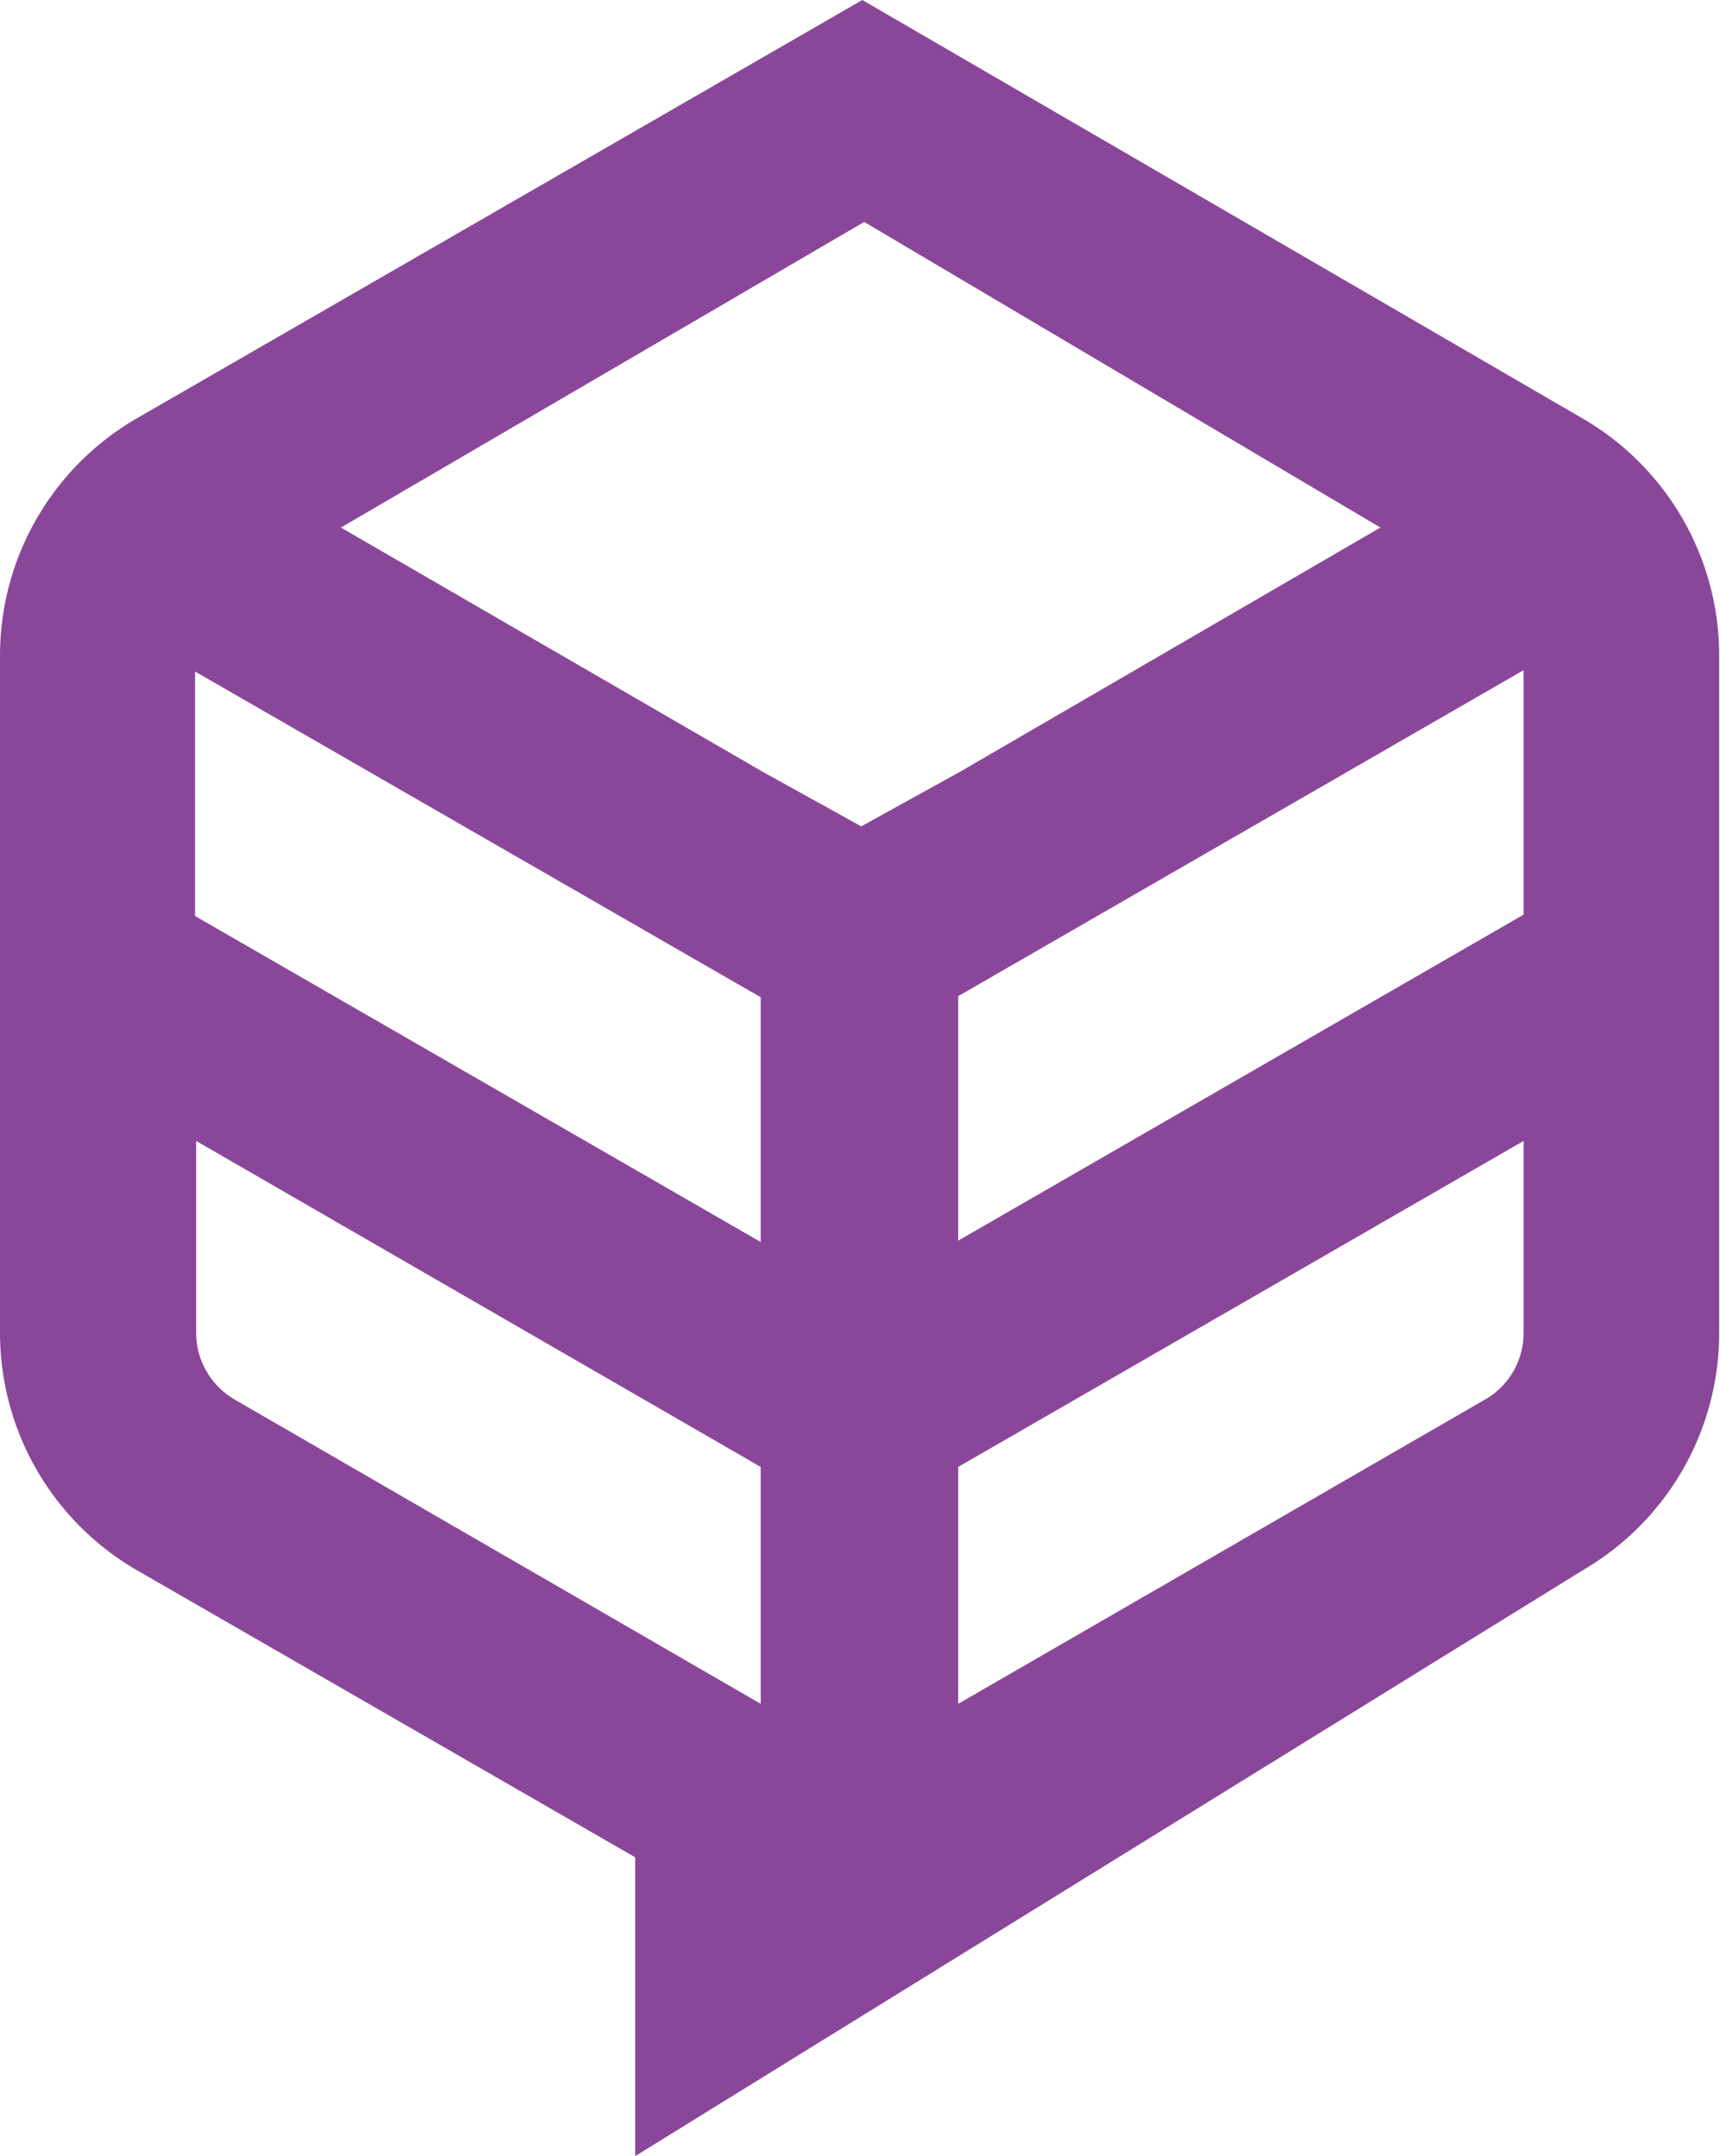 <svg xmlns="http://www.w3.org/2000/svg" viewBox="0 0 63.31 79.36"><defs><style>.cls-1{fill:#8a4799;}</style></defs><title>Icon-Purple</title><g id="Layer_2" data-name="Layer 2"><g id="Layer_1-2" data-name="Layer 1"><path class="cls-1" d="M58.28,15.42,31.74,0,5,15.42a10.09,10.09,0,0,0-5,8.71V49.06a10.1,10.1,0,0,0,5,8.72L23.38,68.37v11l34.9-21.58a10.1,10.1,0,0,0,5-8.72V24.13A10.09,10.09,0,0,0,58.28,15.42ZM28,62.72,8.64,51.52a2.84,2.84,0,0,1-1.42-2.46V42L28,54Zm0-17-20.82-12v-9L28,36.71ZM12.55,19.42,31.81,8.17l19,11.25-15.49,9-3.62,2-3.61-2ZM56.08,49.06a2.82,2.82,0,0,1-1.42,2.46L35.27,62.72V54L56.08,42Zm0-15.39-20.81,12v-9l20.81-12Z"/></g></g></svg>